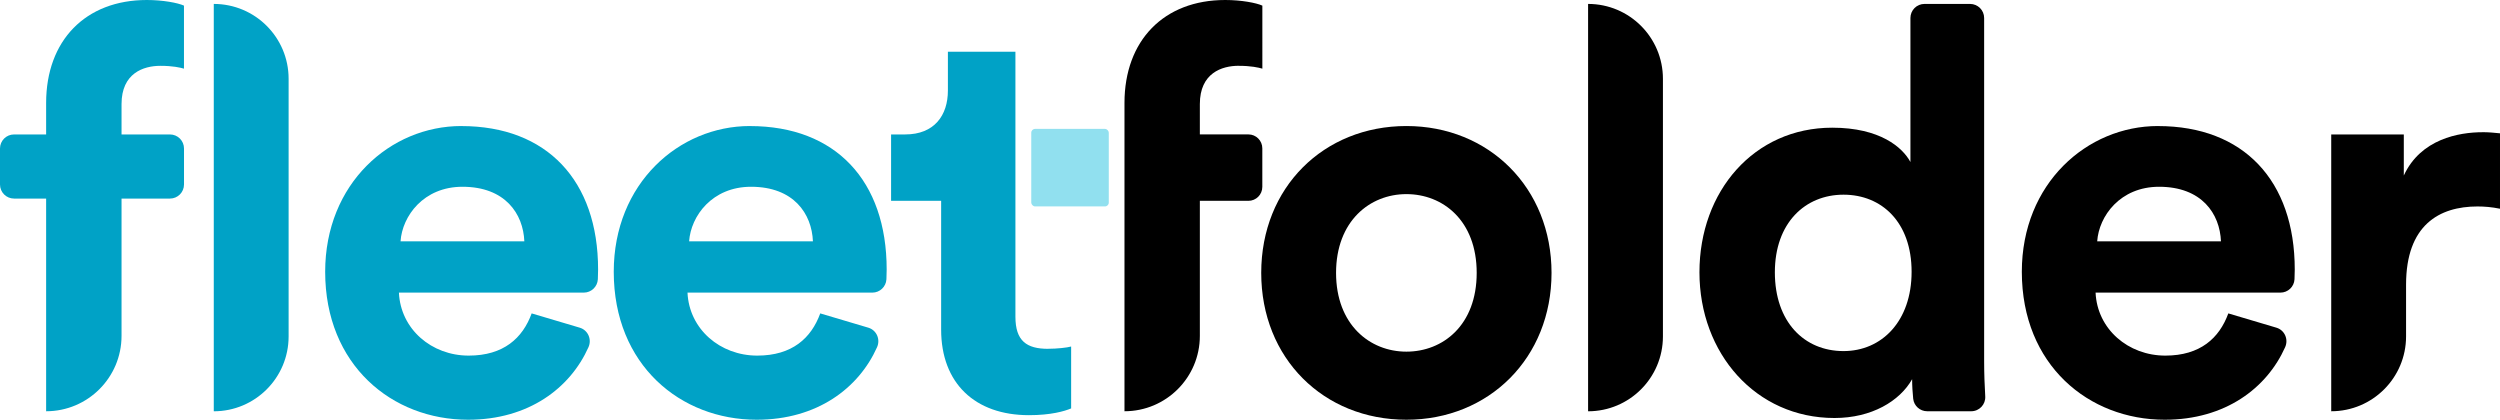 <svg xmlns="http://www.w3.org/2000/svg" id="Capa_2" data-name="Capa 2" viewBox="0 0 707.17 118.72"><defs><style>      .cls-1 {        fill: #91e0ef;      }      .cls-2 {        fill: #00a2c6;      }    </style></defs><g id="Capa_1-2" data-name="Capa 1"><g><path d="M397.82,35.65c-23.39,0-41.06,17.35-41.06,41.54s17.66,41.54,41.06,41.54,41.06-17.51,41.06-41.54-17.66-41.54-41.06-41.54ZM397.82,99.47c-10.35,0-19.89-7.64-19.89-22.28s9.55-22.28,19.89-22.28,19.89,7.48,19.89,22.28-9.55,22.28-19.89,22.28Z"></path><path d="M449.22,116.34h0c11.69,0,21.17-9.48,21.17-21.17V22.28c0-11.69-9.48-21.17-21.17-21.17h0v115.22Z"></path><path d="M557.27,1.11h-12.89c-2.2,0-3.98,1.78-3.98,3.98v40.74s0,0,0,0c-2.23-4.14-8.59-9.71-22.12-9.71-22.12,0-37.56,17.98-37.56,40.9s15.91,41.22,38.2,41.22c10.5,0,18.46-4.77,21.96-10.98,0,1.91.13,3.86.3,5.52.21,2.02,1.92,3.55,3.96,3.55h12.45c2.29,0,4.11-1.92,3.97-4.21-.18-2.97-.31-6.56-.31-9.95V5.09c0-2.2-1.78-3.98-3.98-3.98ZM521.47,99.31c-11.14,0-19.42-8.28-19.42-22.28s8.59-21.96,19.42-21.96,19.26,7.8,19.26,21.8-8.44,22.44-19.26,22.44Z"></path><path d="M610.42,35.65c-20.05,0-38.51,16.23-38.51,41.22,0,26.42,18.94,41.86,40.42,41.86,17.17,0,28.9-8.98,34.06-20.52,1-2.23-.13-4.82-2.47-5.52l-13.6-4.04s0,0,0,0c-2.55,7-7.96,11.94-17.82,11.94-10.5,0-19.26-7.48-19.73-17.82h52.29c2.12,0,3.88-1.66,3.98-3.78.04-.87.07-1.82.07-2.75,0-25.15-14.48-40.58-38.67-40.58ZM593.23,68.27c.48-7.16,6.52-15.44,17.5-15.44,12.1,0,17.19,7.64,17.51,15.44h-35.01Z"></path><path d="M702.24,37.4c-6.68,0-17.51,1.91-22.28,12.25v-11.62s-20.53,0-20.53,0v78.3h0c11.69,0,21.17-9.48,21.17-21.17v-14.64c0-16.87,9.39-22.12,20.21-22.12,1.91,0,3.98.16,6.36.64h0s0-21.33,0-21.33c-1.59-.16-3.18-.32-4.93-.32Z"></path><path d="M350.4,18.62c3.5,0,5.57.48,6.68.8V1.59c-1.75-.8-6.05-1.59-10.51-1.59-17.35,0-28.49,11.46-28.49,29.12v87.21c11.78,0,21.32-9.55,21.32-21.32v-38.2h13.73c2.17,0,3.94-1.76,3.94-3.94v-10.91c0-2.17-1.76-3.94-3.94-3.94h-13.73v-8.59c0-8.75,6.21-10.82,10.98-10.82Z"></path></g><g><path class="cls-2" d="M13.05,29.12v8.91H3.98c-2.2,0-3.98,1.78-3.98,3.98v10.18c0,2.2,1.78,3.98,3.98,3.98h9.07v60.16h0c11.78,0,21.33-9.55,21.33-21.33v-38.83h13.69c2.2,0,3.98-1.78,3.98-3.98v-10.18c0-2.2-1.78-3.98-3.98-3.98h-13.69v-8.59c0-8.75,6.21-10.82,10.98-10.82,3.5,0,5.57.48,6.68.8V1.59c-1.75-.8-6.05-1.59-10.5-1.59C24.19,0,13.05,11.46,13.05,29.12Z"></path><path class="cls-2" d="M60.47,116.34h0c11.69,0,21.17-9.48,21.17-21.17V22.28c0-11.69-9.48-21.17-21.17-21.17h0v115.22Z"></path><path class="cls-2" d="M130.49,35.65c-20.05,0-38.51,16.23-38.51,41.22,0,26.42,18.94,41.86,40.42,41.86,17.17,0,28.9-8.98,34.06-20.52,1-2.23-.14-4.82-2.47-5.52l-13.6-4.04h0c-2.55,7-7.96,11.94-17.82,11.94-10.5,0-19.26-7.48-19.73-17.82h52.29c2.12,0,3.87-1.66,3.98-3.78.04-.87.07-1.82.07-2.75,0-25.15-14.48-40.58-38.67-40.58ZM113.3,68.27c.48-7.16,6.52-15.44,17.51-15.44,12.1,0,17.19,7.64,17.51,15.44h-35.01Z"></path><path class="cls-2" d="M212.12,35.65c-20.05,0-38.51,16.23-38.51,41.22,0,26.42,18.94,41.86,40.42,41.86,17.17,0,28.9-8.98,34.06-20.52,1-2.23-.14-4.82-2.47-5.52l-13.6-4.04s0,0,0,0c-2.55,7-7.96,11.94-17.82,11.94-10.5,0-19.26-7.48-19.73-17.82h52.29c2.12,0,3.87-1.66,3.98-3.78.04-.87.07-1.82.07-2.75,0-25.15-14.48-40.58-38.67-40.58ZM194.93,68.27c.48-7.16,6.52-15.44,17.51-15.44,12.1,0,17.19,7.64,17.51,15.44h-35.01Z"></path><path class="cls-2" d="M296.46,98.67c-6.05,0-9.23-2.23-9.23-9.07V14.64h-19.1v10.98c0,7-3.82,12.41-12.09,12.41h-3.98v18.78h14.16v36.44c0,15.12,9.55,24.19,24.83,24.19,6.21,0,10.03-1.11,11.94-1.91v-17.51c-1.11.32-3.98.64-6.52.64Z"></path></g><rect class="cls-1" x="291.71" y="36.46" width="21.93" height="21.93" rx="1.08" ry="1.08"></rect></g></svg>
